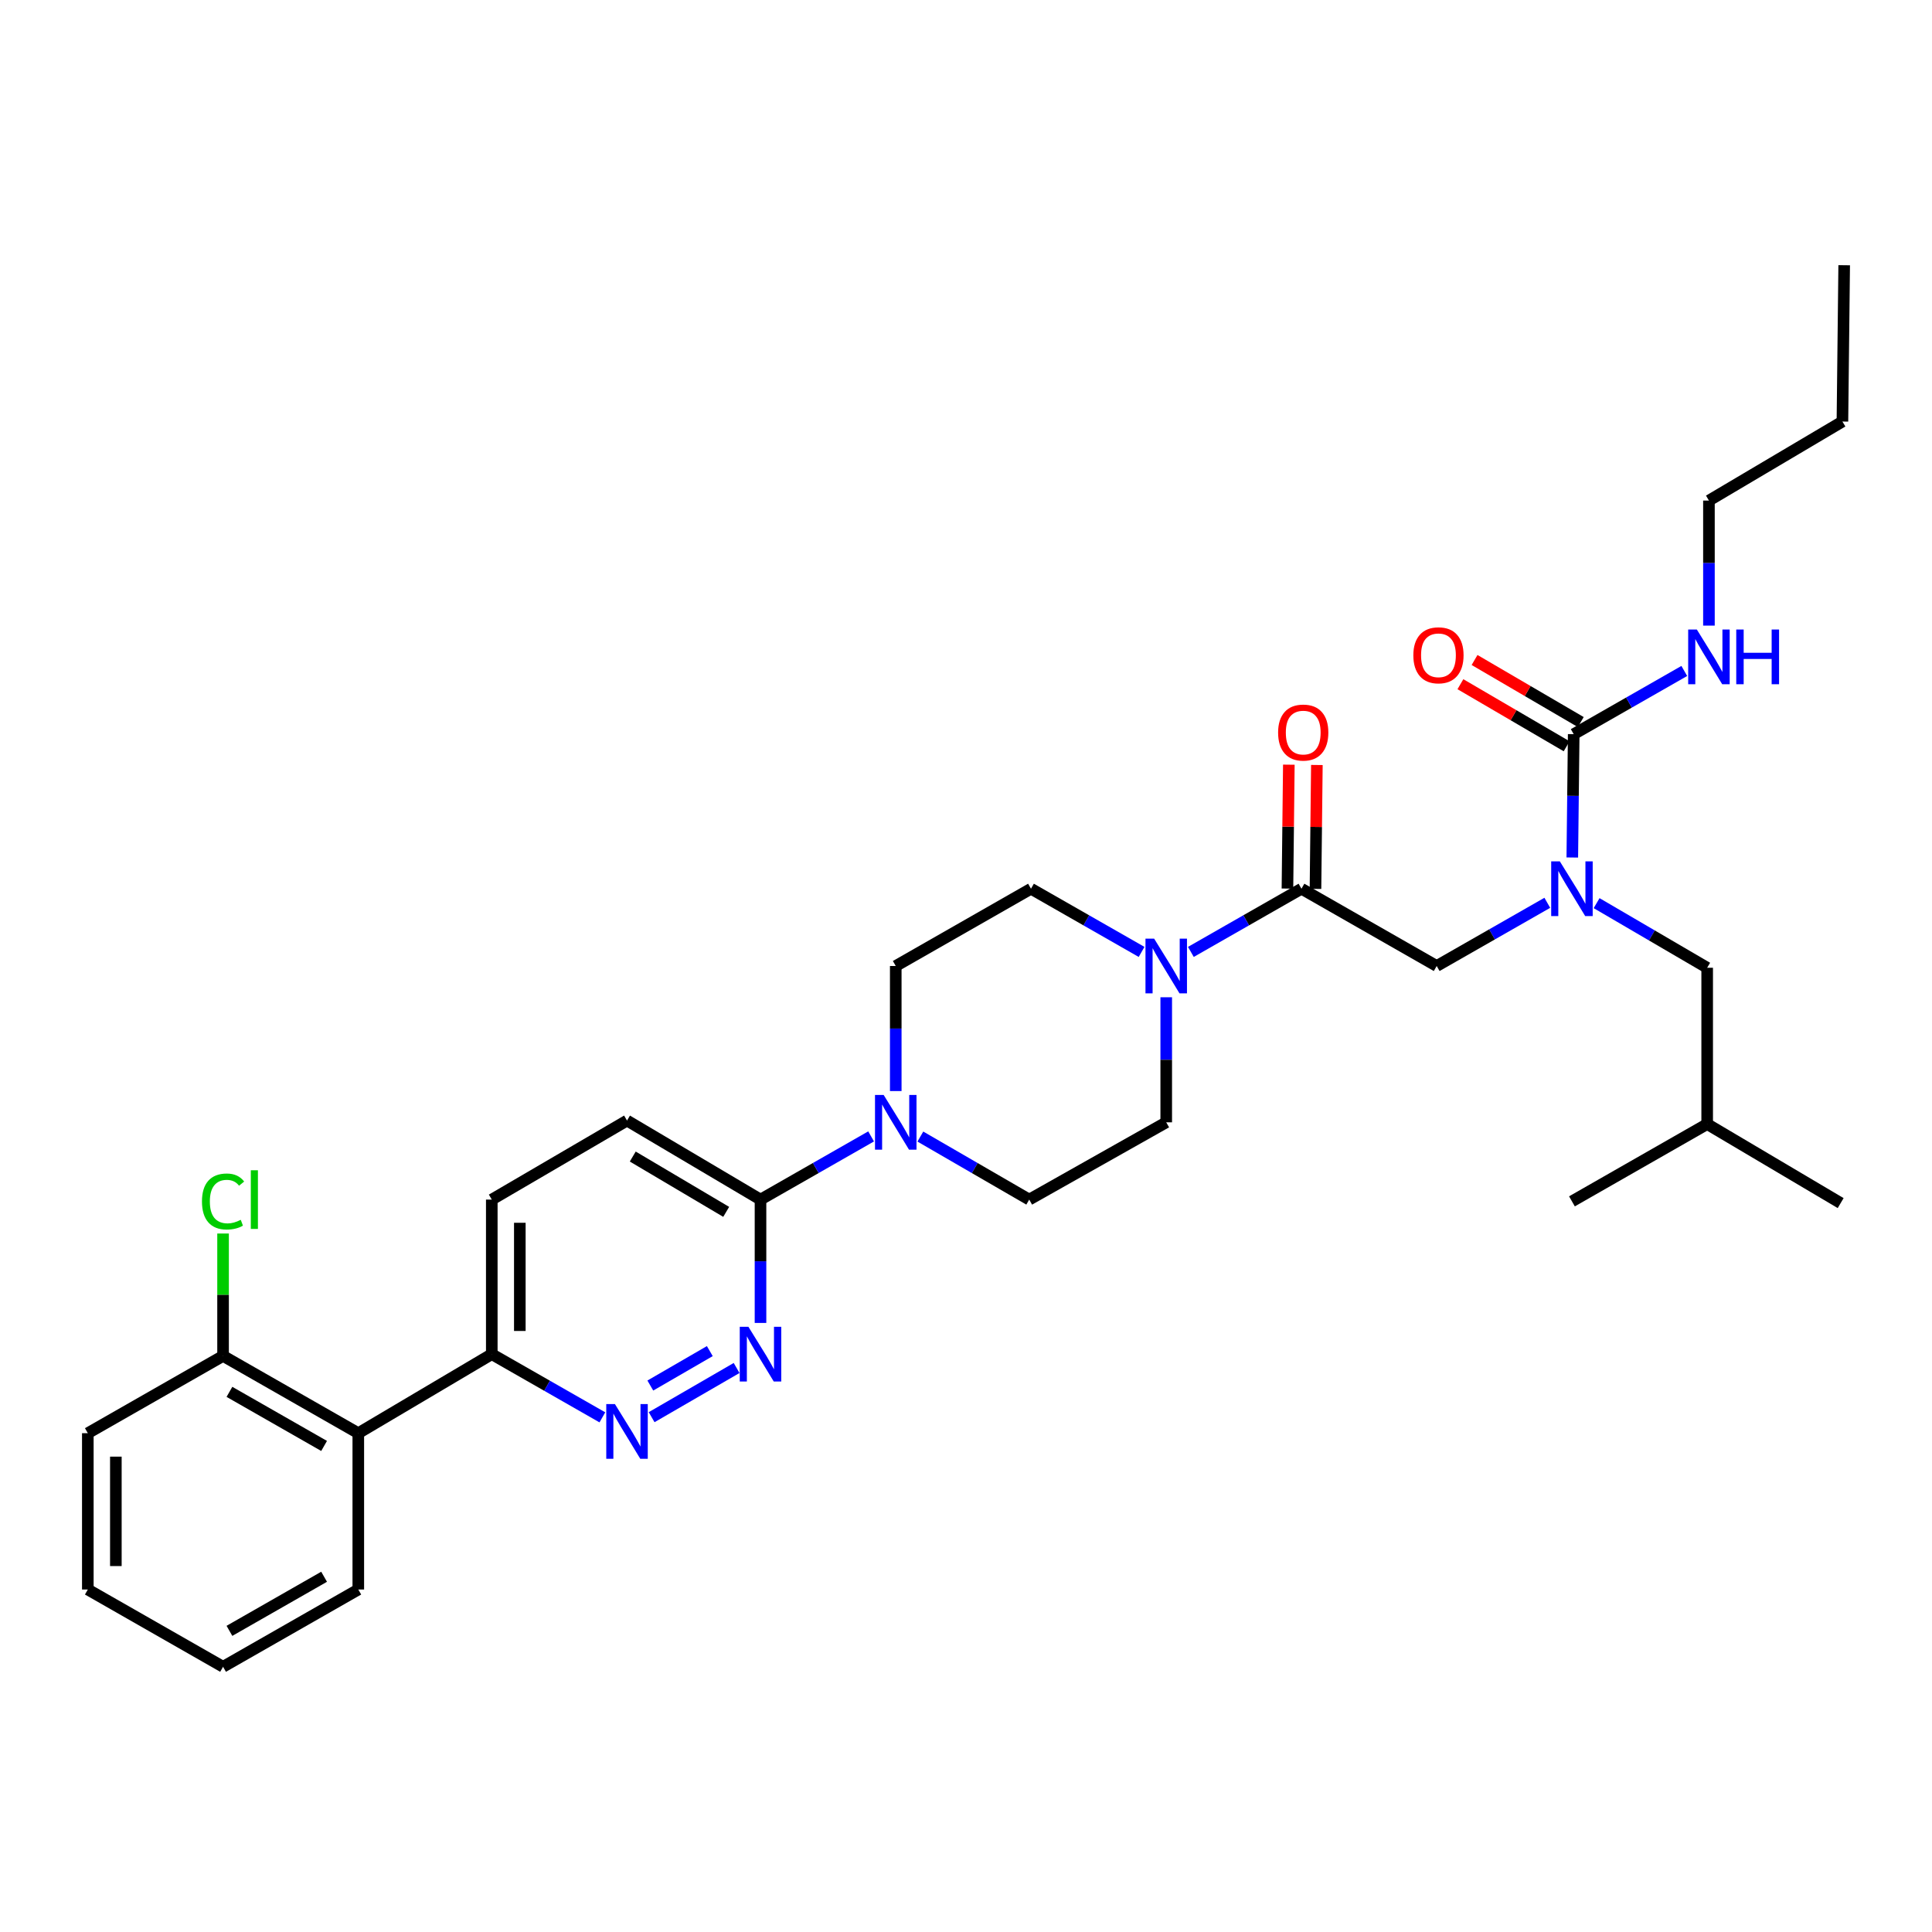 <?xml version='1.0' encoding='iso-8859-1'?>
<svg version='1.1' baseProfile='full'
              xmlns='http://www.w3.org/2000/svg'
                      xmlns:rdkit='http://www.rdkit.org/xml'
                      xmlns:xlink='http://www.w3.org/1999/xlink'
                  xml:space='preserve'
width='1000px' height='1000px' viewBox='0 0 1000 1000'>
<!-- END OF HEADER -->
<rect style='opacity:1.0;fill:#FFFFFF;stroke:none' width='1000' height='1000' x='0' y='0'> </rect>
<path class='bond-0' d='M 826.402,467.465 L 855.016,484.188' style='fill:none;fill-rule:evenodd;stroke:#0000FF;stroke-width:6px;stroke-linecap:butt;stroke-linejoin:miter;stroke-opacity:1' />
<path class='bond-0' d='M 855.016,484.188 L 883.631,500.911' style='fill:none;fill-rule:evenodd;stroke:#000000;stroke-width:6px;stroke-linecap:butt;stroke-linejoin:miter;stroke-opacity:1' />
<path class='bond-1' d='M 800.879,467.291 L 772.255,483.646' style='fill:none;fill-rule:evenodd;stroke:#0000FF;stroke-width:6px;stroke-linecap:butt;stroke-linejoin:miter;stroke-opacity:1' />
<path class='bond-1' d='M 772.255,483.646 L 743.631,500' style='fill:none;fill-rule:evenodd;stroke:#000000;stroke-width:6px;stroke-linecap:butt;stroke-linejoin:miter;stroke-opacity:1' />
<path class='bond-2' d='M 813.819,443.843 L 814.182,411.923' style='fill:none;fill-rule:evenodd;stroke:#0000FF;stroke-width:6px;stroke-linecap:butt;stroke-linejoin:miter;stroke-opacity:1' />
<path class='bond-2' d='M 814.182,411.923 L 814.546,380.003' style='fill:none;fill-rule:evenodd;stroke:#000000;stroke-width:6px;stroke-linecap:butt;stroke-linejoin:miter;stroke-opacity:1' />
<path class='bond-3' d='M 884.542,259.094 L 953.634,218.187' style='fill:none;fill-rule:evenodd;stroke:#000000;stroke-width:6px;stroke-linecap:butt;stroke-linejoin:miter;stroke-opacity:1' />
<path class='bond-4' d='M 884.542,259.094 L 884.542,291.455' style='fill:none;fill-rule:evenodd;stroke:#000000;stroke-width:6px;stroke-linecap:butt;stroke-linejoin:miter;stroke-opacity:1' />
<path class='bond-4' d='M 884.542,291.455 L 884.542,323.815' style='fill:none;fill-rule:evenodd;stroke:#0000FF;stroke-width:6px;stroke-linecap:butt;stroke-linejoin:miter;stroke-opacity:1' />
<path class='bond-5' d='M 680.891,460.085 L 681.252,428.021' style='fill:none;fill-rule:evenodd;stroke:#000000;stroke-width:6px;stroke-linecap:butt;stroke-linejoin:miter;stroke-opacity:1' />
<path class='bond-5' d='M 681.252,428.021 L 681.613,395.956' style='fill:none;fill-rule:evenodd;stroke:#FF0000;stroke-width:6px;stroke-linecap:butt;stroke-linejoin:miter;stroke-opacity:1' />
<path class='bond-5' d='M 666.38,459.922 L 666.741,427.857' style='fill:none;fill-rule:evenodd;stroke:#000000;stroke-width:6px;stroke-linecap:butt;stroke-linejoin:miter;stroke-opacity:1' />
<path class='bond-5' d='M 666.741,427.857 L 667.102,395.793' style='fill:none;fill-rule:evenodd;stroke:#FF0000;stroke-width:6px;stroke-linecap:butt;stroke-linejoin:miter;stroke-opacity:1' />
<path class='bond-6' d='M 673.635,460.004 L 743.631,500' style='fill:none;fill-rule:evenodd;stroke:#000000;stroke-width:6px;stroke-linecap:butt;stroke-linejoin:miter;stroke-opacity:1' />
<path class='bond-7' d='M 673.635,460.004 L 645.015,476.357' style='fill:none;fill-rule:evenodd;stroke:#000000;stroke-width:6px;stroke-linecap:butt;stroke-linejoin:miter;stroke-opacity:1' />
<path class='bond-7' d='M 645.015,476.357 L 616.395,492.711' style='fill:none;fill-rule:evenodd;stroke:#0000FF;stroke-width:6px;stroke-linecap:butt;stroke-linejoin:miter;stroke-opacity:1' />
<path class='bond-8' d='M 814.546,380.003 L 843.166,363.645' style='fill:none;fill-rule:evenodd;stroke:#000000;stroke-width:6px;stroke-linecap:butt;stroke-linejoin:miter;stroke-opacity:1' />
<path class='bond-8' d='M 843.166,363.645 L 871.786,347.288' style='fill:none;fill-rule:evenodd;stroke:#0000FF;stroke-width:6px;stroke-linecap:butt;stroke-linejoin:miter;stroke-opacity:1' />
<path class='bond-9' d='M 818.207,373.738 L 790.718,357.675' style='fill:none;fill-rule:evenodd;stroke:#000000;stroke-width:6px;stroke-linecap:butt;stroke-linejoin:miter;stroke-opacity:1' />
<path class='bond-9' d='M 790.718,357.675 L 763.23,341.612' style='fill:none;fill-rule:evenodd;stroke:#FF0000;stroke-width:6px;stroke-linecap:butt;stroke-linejoin:miter;stroke-opacity:1' />
<path class='bond-9' d='M 810.885,386.267 L 783.396,370.204' style='fill:none;fill-rule:evenodd;stroke:#000000;stroke-width:6px;stroke-linecap:butt;stroke-linejoin:miter;stroke-opacity:1' />
<path class='bond-9' d='M 783.396,370.204 L 755.908,354.141' style='fill:none;fill-rule:evenodd;stroke:#FF0000;stroke-width:6px;stroke-linecap:butt;stroke-linejoin:miter;stroke-opacity:1' />
<path class='bond-10' d='M 953.634,218.187 L 954.545,137.275' style='fill:none;fill-rule:evenodd;stroke:#000000;stroke-width:6px;stroke-linecap:butt;stroke-linejoin:miter;stroke-opacity:1' />
<path class='bond-11' d='M 883.631,500.911 L 883.631,581.815' style='fill:none;fill-rule:evenodd;stroke:#000000;stroke-width:6px;stroke-linecap:butt;stroke-linejoin:miter;stroke-opacity:1' />
<path class='bond-12' d='M 883.631,581.815 L 813.635,621.819' style='fill:none;fill-rule:evenodd;stroke:#000000;stroke-width:6px;stroke-linecap:butt;stroke-linejoin:miter;stroke-opacity:1' />
<path class='bond-13' d='M 883.631,581.815 L 952.723,622.722' style='fill:none;fill-rule:evenodd;stroke:#000000;stroke-width:6px;stroke-linecap:butt;stroke-linejoin:miter;stroke-opacity:1' />
<path class='bond-14' d='M 590.884,492.712 L 562.26,476.358' style='fill:none;fill-rule:evenodd;stroke:#0000FF;stroke-width:6px;stroke-linecap:butt;stroke-linejoin:miter;stroke-opacity:1' />
<path class='bond-14' d='M 562.26,476.358 L 533.635,460.004' style='fill:none;fill-rule:evenodd;stroke:#000000;stroke-width:6px;stroke-linecap:butt;stroke-linejoin:miter;stroke-opacity:1' />
<path class='bond-15' d='M 603.639,516.183 L 603.639,548.547' style='fill:none;fill-rule:evenodd;stroke:#0000FF;stroke-width:6px;stroke-linecap:butt;stroke-linejoin:miter;stroke-opacity:1' />
<path class='bond-15' d='M 603.639,548.547 L 603.639,580.912' style='fill:none;fill-rule:evenodd;stroke:#000000;stroke-width:6px;stroke-linecap:butt;stroke-linejoin:miter;stroke-opacity:1' />
<path class='bond-16' d='M 254.547,620.908 L 254.547,700.909' style='fill:none;fill-rule:evenodd;stroke:#000000;stroke-width:6px;stroke-linecap:butt;stroke-linejoin:miter;stroke-opacity:1' />
<path class='bond-16' d='M 269.059,632.909 L 269.059,688.909' style='fill:none;fill-rule:evenodd;stroke:#000000;stroke-width:6px;stroke-linecap:butt;stroke-linejoin:miter;stroke-opacity:1' />
<path class='bond-17' d='M 254.547,620.908 L 324.543,580.001' style='fill:none;fill-rule:evenodd;stroke:#000000;stroke-width:6px;stroke-linecap:butt;stroke-linejoin:miter;stroke-opacity:1' />
<path class='bond-18' d='M 254.547,700.909 L 283.167,717.263' style='fill:none;fill-rule:evenodd;stroke:#000000;stroke-width:6px;stroke-linecap:butt;stroke-linejoin:miter;stroke-opacity:1' />
<path class='bond-18' d='M 283.167,717.263 L 311.787,733.617' style='fill:none;fill-rule:evenodd;stroke:#0000FF;stroke-width:6px;stroke-linecap:butt;stroke-linejoin:miter;stroke-opacity:1' />
<path class='bond-19' d='M 254.547,700.909 L 185.454,741.817' style='fill:none;fill-rule:evenodd;stroke:#000000;stroke-width:6px;stroke-linecap:butt;stroke-linejoin:miter;stroke-opacity:1' />
<path class='bond-20' d='M 337.279,733.533 L 381.268,708.069' style='fill:none;fill-rule:evenodd;stroke:#0000FF;stroke-width:6px;stroke-linecap:butt;stroke-linejoin:miter;stroke-opacity:1' />
<path class='bond-20' d='M 336.607,717.154 L 367.399,699.329' style='fill:none;fill-rule:evenodd;stroke:#0000FF;stroke-width:6px;stroke-linecap:butt;stroke-linejoin:miter;stroke-opacity:1' />
<path class='bond-21' d='M 393.636,684.749 L 393.636,652.829' style='fill:none;fill-rule:evenodd;stroke:#0000FF;stroke-width:6px;stroke-linecap:butt;stroke-linejoin:miter;stroke-opacity:1' />
<path class='bond-21' d='M 393.636,652.829 L 393.636,620.908' style='fill:none;fill-rule:evenodd;stroke:#000000;stroke-width:6px;stroke-linecap:butt;stroke-linejoin:miter;stroke-opacity:1' />
<path class='bond-22' d='M 393.636,620.908 L 324.543,580.001' style='fill:none;fill-rule:evenodd;stroke:#000000;stroke-width:6px;stroke-linecap:butt;stroke-linejoin:miter;stroke-opacity:1' />
<path class='bond-22' d='M 375.878,627.26 L 327.513,598.624' style='fill:none;fill-rule:evenodd;stroke:#000000;stroke-width:6px;stroke-linecap:butt;stroke-linejoin:miter;stroke-opacity:1' />
<path class='bond-23' d='M 393.636,620.908 L 422.26,604.554' style='fill:none;fill-rule:evenodd;stroke:#000000;stroke-width:6px;stroke-linecap:butt;stroke-linejoin:miter;stroke-opacity:1' />
<path class='bond-23' d='M 422.26,604.554 L 450.884,588.2' style='fill:none;fill-rule:evenodd;stroke:#0000FF;stroke-width:6px;stroke-linecap:butt;stroke-linejoin:miter;stroke-opacity:1' />
<path class='bond-24' d='M 476.375,588.285 L 504.55,604.597' style='fill:none;fill-rule:evenodd;stroke:#0000FF;stroke-width:6px;stroke-linecap:butt;stroke-linejoin:miter;stroke-opacity:1' />
<path class='bond-24' d='M 504.55,604.597 L 532.724,620.908' style='fill:none;fill-rule:evenodd;stroke:#000000;stroke-width:6px;stroke-linecap:butt;stroke-linejoin:miter;stroke-opacity:1' />
<path class='bond-25' d='M 463.64,564.729 L 463.64,532.365' style='fill:none;fill-rule:evenodd;stroke:#0000FF;stroke-width:6px;stroke-linecap:butt;stroke-linejoin:miter;stroke-opacity:1' />
<path class='bond-25' d='M 463.64,532.365 L 463.64,500' style='fill:none;fill-rule:evenodd;stroke:#000000;stroke-width:6px;stroke-linecap:butt;stroke-linejoin:miter;stroke-opacity:1' />
<path class='bond-26' d='M 533.635,460.004 L 463.64,500' style='fill:none;fill-rule:evenodd;stroke:#000000;stroke-width:6px;stroke-linecap:butt;stroke-linejoin:miter;stroke-opacity:1' />
<path class='bond-27' d='M 45.455,741.817 L 45.455,822.729' style='fill:none;fill-rule:evenodd;stroke:#000000;stroke-width:6px;stroke-linecap:butt;stroke-linejoin:miter;stroke-opacity:1' />
<path class='bond-27' d='M 59.967,753.954 L 59.967,810.592' style='fill:none;fill-rule:evenodd;stroke:#000000;stroke-width:6px;stroke-linecap:butt;stroke-linejoin:miter;stroke-opacity:1' />
<path class='bond-28' d='M 45.455,741.817 L 115.458,701.82' style='fill:none;fill-rule:evenodd;stroke:#000000;stroke-width:6px;stroke-linecap:butt;stroke-linejoin:miter;stroke-opacity:1' />
<path class='bond-29' d='M 45.455,822.729 L 115.458,862.725' style='fill:none;fill-rule:evenodd;stroke:#000000;stroke-width:6px;stroke-linecap:butt;stroke-linejoin:miter;stroke-opacity:1' />
<path class='bond-30' d='M 115.458,862.725 L 185.454,822.729' style='fill:none;fill-rule:evenodd;stroke:#000000;stroke-width:6px;stroke-linecap:butt;stroke-linejoin:miter;stroke-opacity:1' />
<path class='bond-30' d='M 118.758,844.126 L 167.755,816.128' style='fill:none;fill-rule:evenodd;stroke:#000000;stroke-width:6px;stroke-linecap:butt;stroke-linejoin:miter;stroke-opacity:1' />
<path class='bond-31' d='M 185.454,822.729 L 185.454,741.817' style='fill:none;fill-rule:evenodd;stroke:#000000;stroke-width:6px;stroke-linecap:butt;stroke-linejoin:miter;stroke-opacity:1' />
<path class='bond-32' d='M 185.454,741.817 L 115.458,701.82' style='fill:none;fill-rule:evenodd;stroke:#000000;stroke-width:6px;stroke-linecap:butt;stroke-linejoin:miter;stroke-opacity:1' />
<path class='bond-32' d='M 167.755,748.417 L 118.758,720.42' style='fill:none;fill-rule:evenodd;stroke:#000000;stroke-width:6px;stroke-linecap:butt;stroke-linejoin:miter;stroke-opacity:1' />
<path class='bond-33' d='M 115.458,701.82 L 115.458,670.146' style='fill:none;fill-rule:evenodd;stroke:#000000;stroke-width:6px;stroke-linecap:butt;stroke-linejoin:miter;stroke-opacity:1' />
<path class='bond-33' d='M 115.458,670.146 L 115.458,638.471' style='fill:none;fill-rule:evenodd;stroke:#00CC00;stroke-width:6px;stroke-linecap:butt;stroke-linejoin:miter;stroke-opacity:1' />
<path class='bond-34' d='M 532.724,620.908 L 603.639,580.912' style='fill:none;fill-rule:evenodd;stroke:#000000;stroke-width:6px;stroke-linecap:butt;stroke-linejoin:miter;stroke-opacity:1' />
<path  class='atom-0' d='M 807.375 445.844
L 816.655 460.844
Q 817.575 462.324, 819.055 465.004
Q 820.535 467.684, 820.615 467.844
L 820.615 445.844
L 824.375 445.844
L 824.375 474.164
L 820.495 474.164
L 810.535 457.764
Q 809.375 455.844, 808.135 453.644
Q 806.935 451.444, 806.575 450.764
L 806.575 474.164
L 802.895 474.164
L 802.895 445.844
L 807.375 445.844
' fill='#0000FF'/>
<path  class='atom-3' d='M 661.546 379.172
Q 661.546 372.372, 664.906 368.572
Q 668.266 364.772, 674.546 364.772
Q 680.826 364.772, 684.186 368.572
Q 687.546 372.372, 687.546 379.172
Q 687.546 386.052, 684.146 389.972
Q 680.746 393.852, 674.546 393.852
Q 668.306 393.852, 664.906 389.972
Q 661.546 386.092, 661.546 379.172
M 674.546 390.652
Q 678.866 390.652, 681.186 387.772
Q 683.546 384.852, 683.546 379.172
Q 683.546 373.612, 681.186 370.812
Q 678.866 367.972, 674.546 367.972
Q 670.226 367.972, 667.866 370.772
Q 665.546 373.572, 665.546 379.172
Q 665.546 384.892, 667.866 387.772
Q 670.226 390.652, 674.546 390.652
' fill='#FF0000'/>
<path  class='atom-6' d='M 878.282 325.838
L 887.562 340.838
Q 888.482 342.318, 889.962 344.998
Q 891.442 347.678, 891.522 347.838
L 891.522 325.838
L 895.282 325.838
L 895.282 354.158
L 891.402 354.158
L 881.442 337.758
Q 880.282 335.838, 879.042 333.638
Q 877.842 331.438, 877.482 330.758
L 877.482 354.158
L 873.802 354.158
L 873.802 325.838
L 878.282 325.838
' fill='#0000FF'/>
<path  class='atom-6' d='M 898.682 325.838
L 902.522 325.838
L 902.522 337.878
L 917.002 337.878
L 917.002 325.838
L 920.842 325.838
L 920.842 354.158
L 917.002 354.158
L 917.002 341.078
L 902.522 341.078
L 902.522 354.158
L 898.682 354.158
L 898.682 325.838
' fill='#0000FF'/>
<path  class='atom-7' d='M 731.542 339.175
Q 731.542 332.375, 734.902 328.575
Q 738.262 324.775, 744.542 324.775
Q 750.822 324.775, 754.182 328.575
Q 757.542 332.375, 757.542 339.175
Q 757.542 346.055, 754.142 349.975
Q 750.742 353.855, 744.542 353.855
Q 738.302 353.855, 734.902 349.975
Q 731.542 346.095, 731.542 339.175
M 744.542 350.655
Q 748.862 350.655, 751.182 347.775
Q 753.542 344.855, 753.542 339.175
Q 753.542 333.615, 751.182 330.815
Q 748.862 327.975, 744.542 327.975
Q 740.222 327.975, 737.862 330.775
Q 735.542 333.575, 735.542 339.175
Q 735.542 344.895, 737.862 347.775
Q 740.222 350.655, 744.542 350.655
' fill='#FF0000'/>
<path  class='atom-12' d='M 597.379 485.84
L 606.659 500.84
Q 607.579 502.32, 609.059 505
Q 610.539 507.68, 610.619 507.84
L 610.619 485.84
L 614.379 485.84
L 614.379 514.16
L 610.499 514.16
L 600.539 497.76
Q 599.379 495.84, 598.139 493.64
Q 596.939 491.44, 596.579 490.76
L 596.579 514.16
L 592.899 514.16
L 592.899 485.84
L 597.379 485.84
' fill='#0000FF'/>
<path  class='atom-15' d='M 318.283 726.746
L 327.563 741.746
Q 328.483 743.226, 329.963 745.906
Q 331.443 748.586, 331.523 748.746
L 331.523 726.746
L 335.283 726.746
L 335.283 755.066
L 331.403 755.066
L 321.443 738.666
Q 320.283 736.746, 319.043 734.546
Q 317.843 732.346, 317.483 731.666
L 317.483 755.066
L 313.803 755.066
L 313.803 726.746
L 318.283 726.746
' fill='#0000FF'/>
<path  class='atom-16' d='M 387.376 686.749
L 396.656 701.749
Q 397.576 703.229, 399.056 705.909
Q 400.536 708.589, 400.616 708.749
L 400.616 686.749
L 404.376 686.749
L 404.376 715.069
L 400.496 715.069
L 390.536 698.669
Q 389.376 696.749, 388.136 694.549
Q 386.936 692.349, 386.576 691.669
L 386.576 715.069
L 382.896 715.069
L 382.896 686.749
L 387.376 686.749
' fill='#0000FF'/>
<path  class='atom-19' d='M 457.38 566.752
L 466.66 581.752
Q 467.58 583.232, 469.06 585.912
Q 470.54 588.592, 470.62 588.752
L 470.62 566.752
L 474.38 566.752
L 474.38 595.072
L 470.5 595.072
L 460.54 578.672
Q 459.38 576.752, 458.14 574.552
Q 456.94 572.352, 456.58 571.672
L 456.58 595.072
L 452.9 595.072
L 452.9 566.752
L 457.38 566.752
' fill='#0000FF'/>
<path  class='atom-28' d='M 104.538 621.888
Q 104.538 614.848, 107.818 611.168
Q 111.138 607.448, 117.418 607.448
Q 123.258 607.448, 126.378 611.568
L 123.738 613.728
Q 121.458 610.728, 117.418 610.728
Q 113.138 610.728, 110.858 613.608
Q 108.618 616.448, 108.618 621.888
Q 108.618 627.488, 110.938 630.368
Q 113.298 633.248, 117.858 633.248
Q 120.978 633.248, 124.618 631.368
L 125.738 634.368
Q 124.258 635.328, 122.018 635.888
Q 119.778 636.448, 117.298 636.448
Q 111.138 636.448, 107.818 632.688
Q 104.538 628.928, 104.538 621.888
' fill='#00CC00'/>
<path  class='atom-28' d='M 129.818 605.728
L 133.498 605.728
L 133.498 636.088
L 129.818 636.088
L 129.818 605.728
' fill='#00CC00'/>
</svg>
